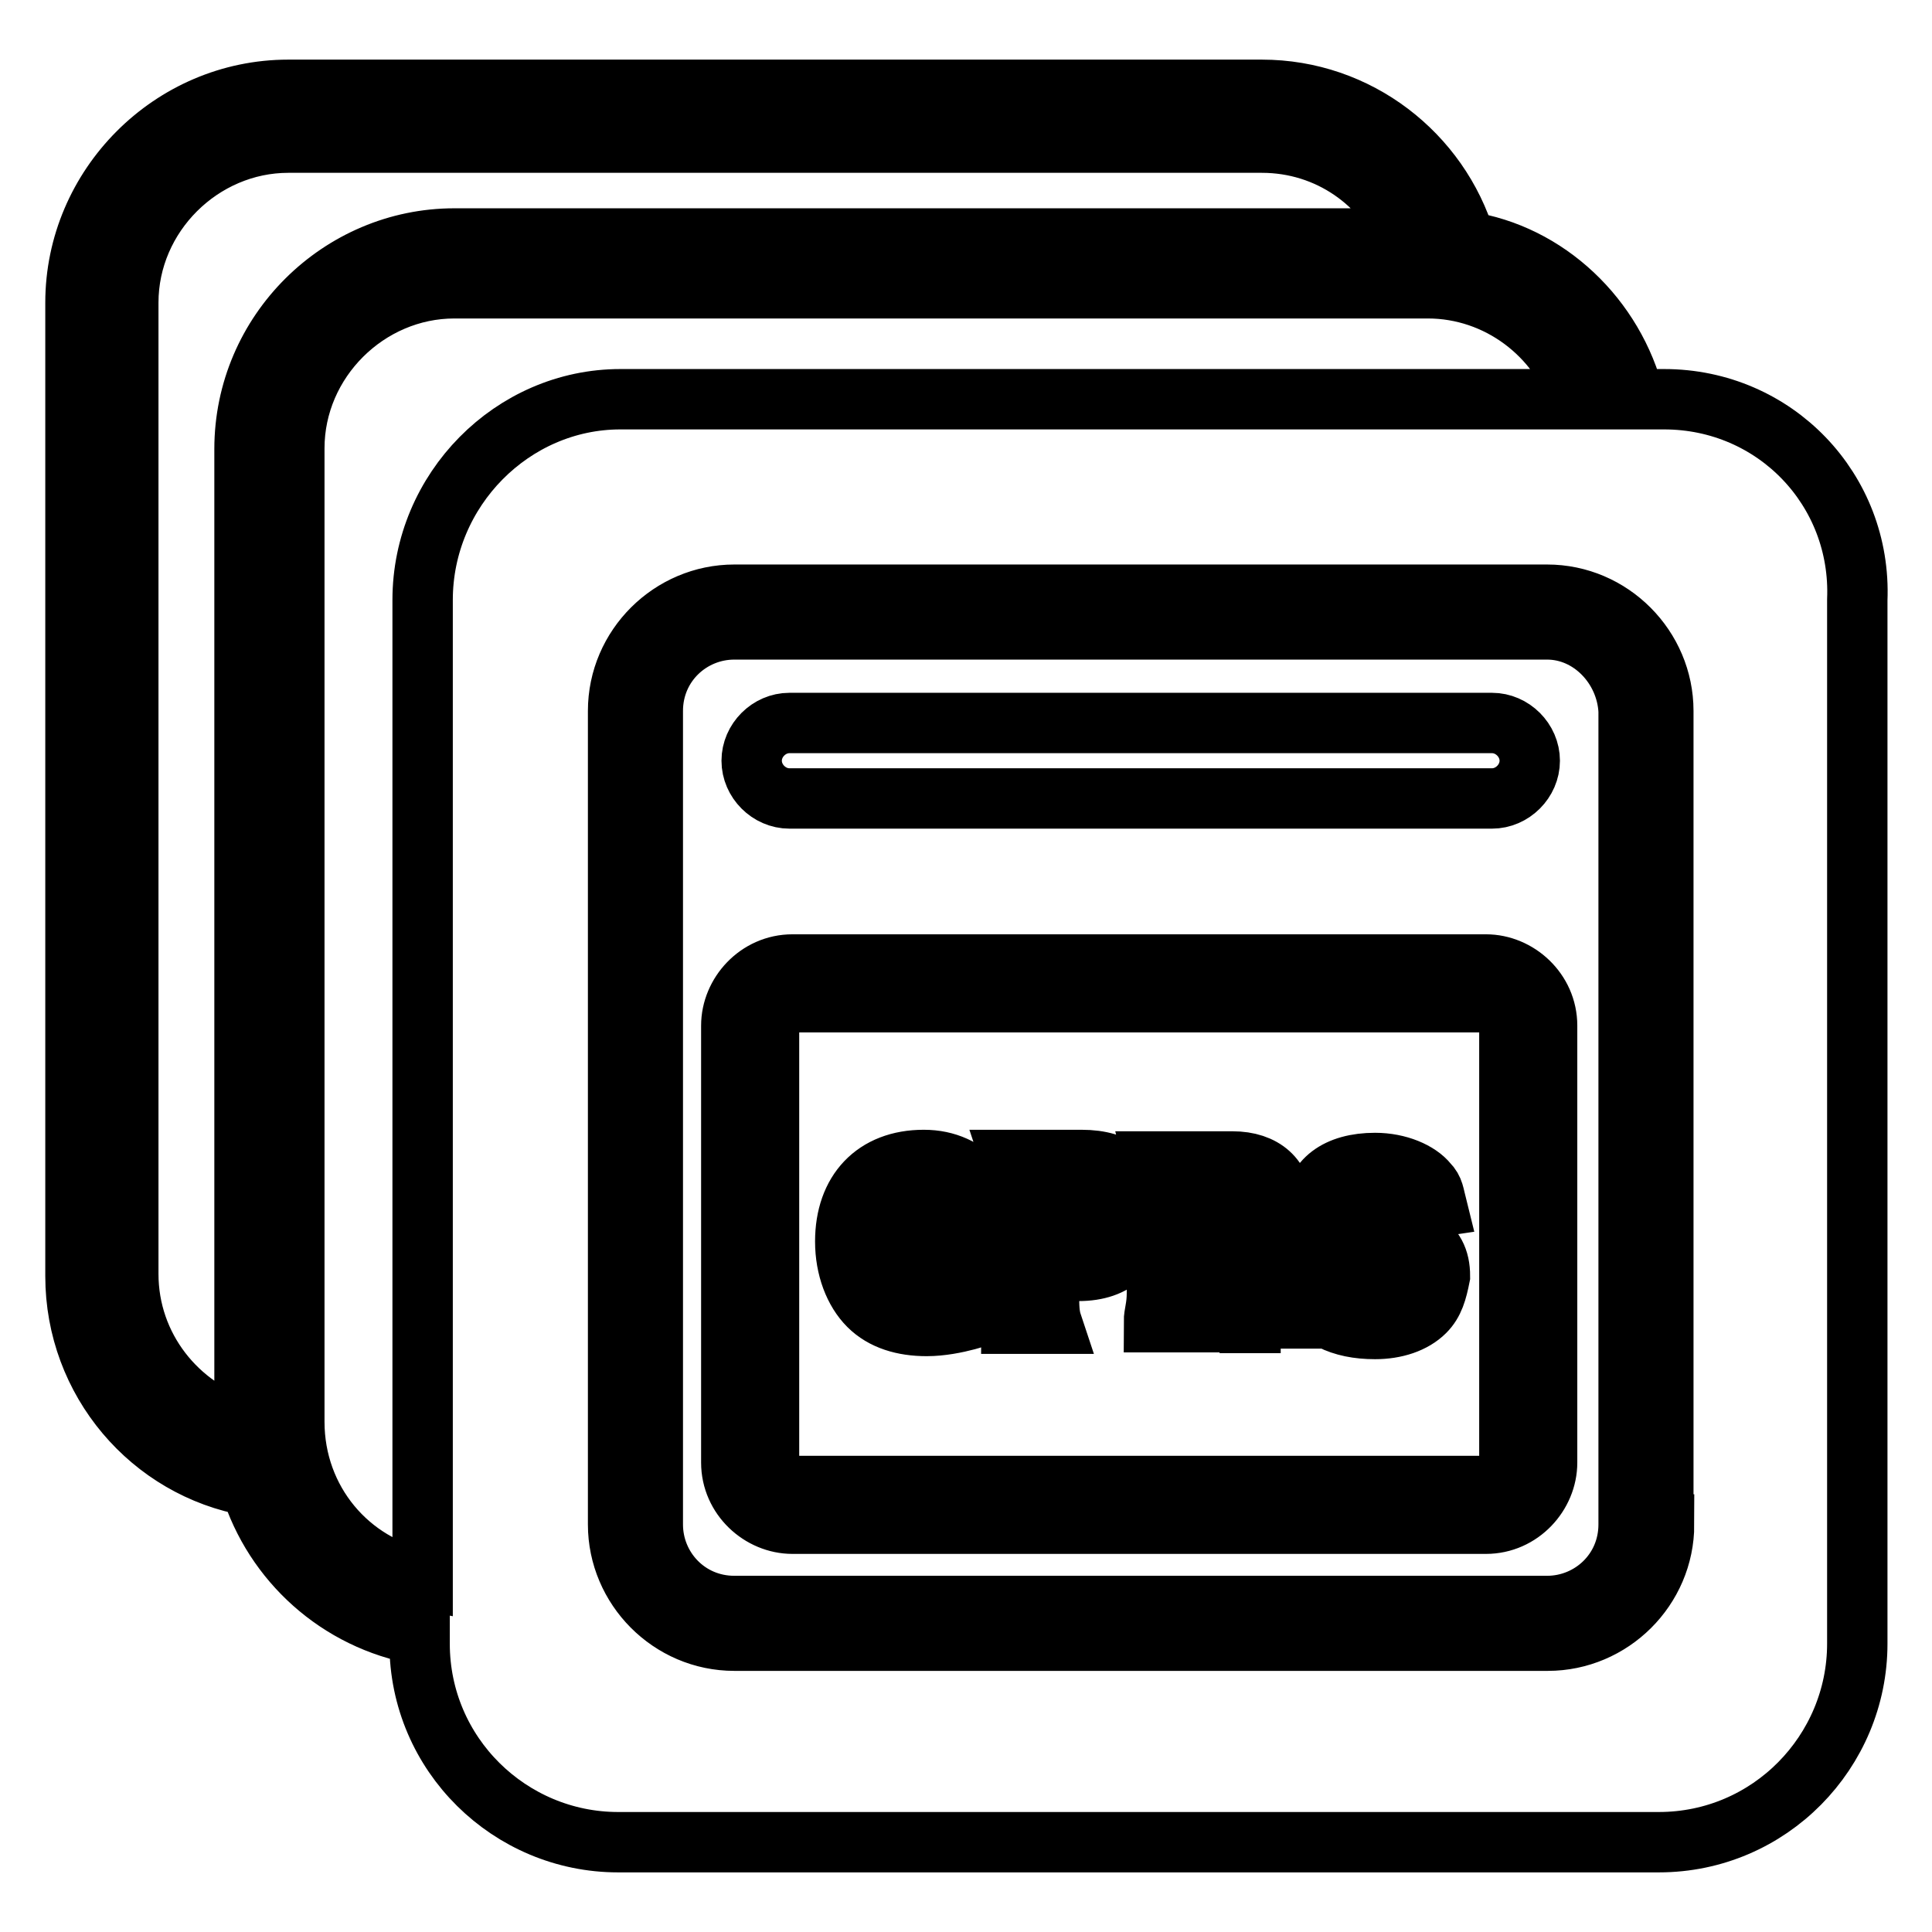 <?xml version="1.0" encoding="utf-8"?>
<!-- Svg Vector Icons : http://www.onlinewebfonts.com/icon -->
<!DOCTYPE svg PUBLIC "-//W3C//DTD SVG 1.1//EN" "http://www.w3.org/Graphics/SVG/1.1/DTD/svg11.dtd">
<svg version="1.1" xmlns="http://www.w3.org/2000/svg" xmlns:xlink="http://www.w3.org/1999/xlink" x="0px" y="0px" viewBox="0 0 256 256" enable-background="new 0 0 256 256" xml:space="preserve">
<g> <path stroke-width="8" fill-opacity="0" stroke="#000000"  d="M220.5,52.9h-3.9C213.9,42.1,205,33.6,194.2,32c-3.5-11.6-14.3-20.1-27-20.1h-129 C22.7,11.9,10,24.7,10,40.1v129c0,13.9,10,25.5,23.2,27.8c3.1,10,11.6,17.8,22.4,19.7v1.2c0,14.7,12,26.3,26.3,26.3h137.9 c14.7,0,26.3-12,26.3-26.3V79.5C246.7,64.9,235.2,52.9,220.5,52.9z M32.4,59.5v129.8c-8.9-2.7-15.4-10.8-15.4-20.5V40.1 c0-11.6,9.7-21.2,21.2-21.2h129c8.9,0,16.2,5.4,19.3,12.7h5H60.2C45.1,31.6,32.4,44,32.4,59.5L32.4,59.5z M56,79.5v129.8 c-9.7-1.9-17-10.4-17-20.9v-129c0-11.6,9.7-21.2,21.2-21.2h129c9.3,0,17.4,6.2,20.1,14.7H82.2C67.9,52.9,56,64.9,56,79.5z  M220.5,202c0,8.5-7,15.4-15.4,15.4H97.3c-8.5,0-15.4-7-15.4-15.4V94.2c0-8.5,7-15.4,15.4-15.4H205c8.5,0,15.4,7,15.4,15.4V202z  M162.2,158.7h-3.9v4.6h3.9c1.5,0,2.3-0.8,2.3-2.3C164.5,159.1,163.7,158.7,162.2,158.7z M205,83.4H97.3c-5.8,0-10.8,4.6-10.8,10.8 V202c0,5.8,4.6,10.8,10.8,10.8H205c5.8,0,10.8-4.6,10.8-10.8V94.2C215.5,88.4,210.8,83.4,205,83.4z M104.6,95.8h93.1 c2.7,0,5,2.3,5,5c0,2.7-2.3,5-5,5h-93.1c-2.7,0-5-2.3-5-5C99.6,98.1,101.9,95.8,104.6,95.8z M205,193.8c0,4.2-3.5,8.1-8.1,8.1H105 c-4.2,0-8.1-3.5-8.1-8.1v-57.9c0-4.2,3.5-8.1,8.1-8.1h91.9c4.2,0,8.1,3.5,8.1,8.1V193.8z M196.9,132.8H105c-1.5,0-3.1,1.5-3.1,3.1 v57.9c0,1.5,1.5,3.1,3.1,3.1h91.9c1.5,0,3.1-1.5,3.1-3.1v-57.9C200,134,198.8,132.8,196.9,132.8z M118.5,169.9 c0.8,0.8,1.9,1.5,3.5,1.5c1.2,0,2.3-0.4,3.9-0.8V168h-3.5v-4.6h8.9v10c-1.5,0.8-1.9,1.2-3.1,1.5c-1.5,0.4-3.5,0.8-5.4,0.8 c-3.1,0-5.8-0.8-7.7-2.7c-1.9-1.9-3.1-5-3.1-8.5c0-6.6,3.9-10.8,10.4-10.8c3.1,0,5.4,1.2,7.3,3.1c0.8,0.8,1.2,1.5,1.5,2.7l-5,1.2 c-0.4-0.8-0.8-1.5-1.2-1.9c-0.8-0.4-1.5-0.8-2.7-0.8c-3.1,0-5,2.3-5,6.6C117,167.2,117.4,169.1,118.5,169.9L118.5,169.9z  M142.9,168.4H139v3.1c0,1.5,0,2.7,0.4,3.9H134c0-1.2,0.4-2.3,0.4-3.9v-13.9c0-1.5,0-2.7-0.4-3.9h9.3c5,0,7.7,2.3,7.7,7 C150.6,165.7,147.9,168.4,142.9,168.4L142.9,168.4z M165.6,175.3c0-0.8-0.4-1.9-1.2-3.9c-0.8-2.3-1.2-2.7-1.9-3.5 c-0.4-0.4-1.2-0.8-1.9-0.8h-2.7v4.2c0,1.5,0,2.7,0.4,3.9h-5.4c0-1.2,0.4-1.9,0.4-3.9v-13.5c0-1.5,0-2.3-0.4-3.9h10.4 c4.2,0,6.6,2.3,6.6,5.8c0,1.9-0.4,3.1-1.5,4.2c-0.8,0.8-1.2,0.8-2.3,1.2c1.2,0.4,1.9,1.2,2.7,2.7c0.4,0.8,0.8,1.5,1.9,4.2 c0.4,0.8,0.8,1.2,1.2,2.7h-6.2V175.3z M188.8,173.8c-1.5,1.5-3.9,2.3-6.6,2.3c-2.3,0-4.2-0.4-5.8-1.2c-1.2-0.8-2.3-1.9-2.7-3.1 c-0.4-0.8-0.4-1.2-0.4-2.3l5.4-0.4c0,0.8,0.4,1.5,0.8,1.9c0.8,0.8,1.5,1.2,3.1,1.2c1.9,0,3.1-0.8,3.1-2.3c0-0.8-0.4-1.5-1.2-1.9 c-0.4-0.4-1.2-0.4-3.9-1.2c-2.3-0.4-3.1-0.8-4.2-1.5c-1.5-1.2-2.3-2.7-2.3-5c0-3.9,3.1-6.2,8.1-6.2c3.1,0,5.8,1.2,7,2.7 c0.8,0.8,0.8,1.5,1.2,3.1l-5.4,0.8c-0.4-1.5-1.2-2.3-3.1-2.3c-1.5,0-2.7,0.8-2.7,1.9c0,0.8,0.4,1.2,1.2,1.5 c0.4,0.4,0.4,0.4,3.5,0.8c1.9,0.4,3.1,0.8,4.2,1.5c1.9,1.2,2.7,2.7,2.7,5C190.4,171.1,190,172.6,188.8,173.8L188.8,173.8z  M142.5,158.7h-3.9v5.4h3.9c1.9,0,2.7-1.2,2.7-2.7C145.2,159.9,144.4,158.7,142.5,158.7z"/></g>
</svg>